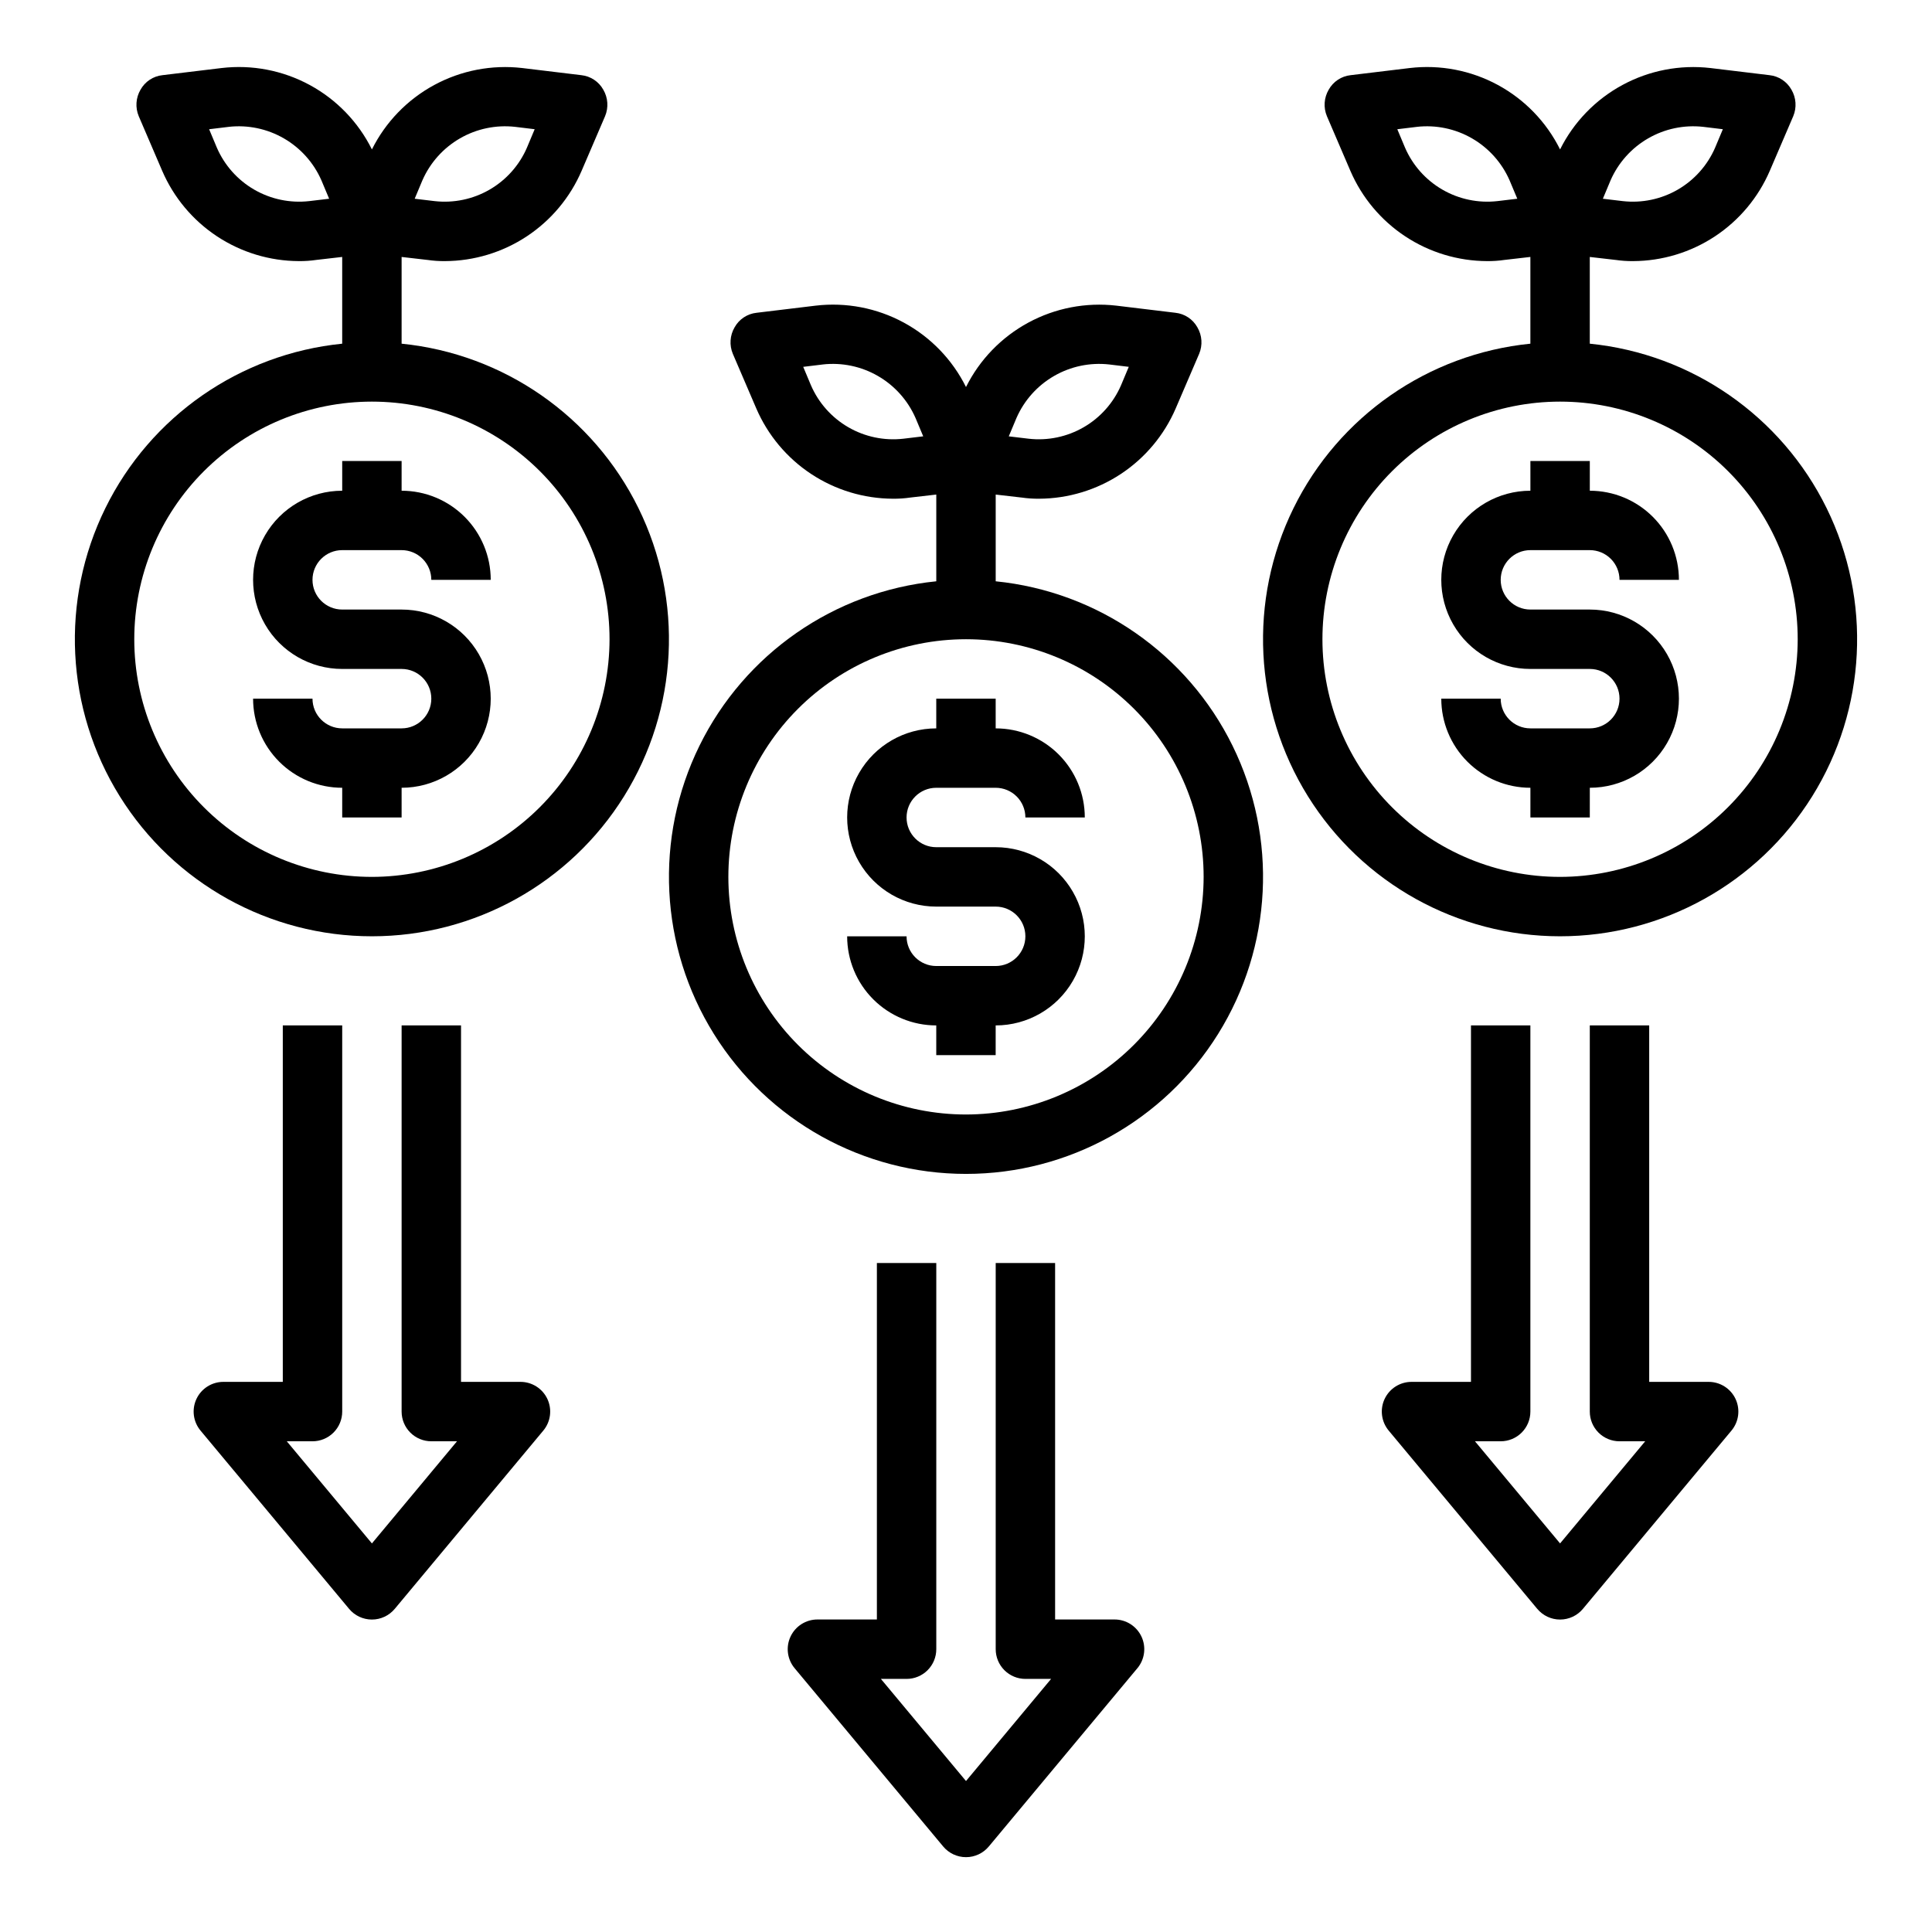<?xml version="1.0" encoding="UTF-8"?>
<!-- Uploaded to: SVG Repo, www.svgrepo.com, Generator: SVG Repo Mixer Tools -->
<svg fill="#000000" width="800px" height="800px" version="1.1" viewBox="144 144 512 512" xmlns="http://www.w3.org/2000/svg">
 <g>
  <path d="m392.12 352.77h15.746c2.086 0 4.09 0.832 5.566 2.305 1.477 1.477 2.305 3.481 2.305 5.566h15.746c0-6.262-2.488-12.27-6.918-16.699-4.43-4.426-10.438-6.914-16.699-6.914v-7.875h-15.746v7.875c-8.438 0-16.23 4.5-20.449 11.809-4.219 7.305-4.219 16.309 0 23.613 4.219 7.309 12.012 11.809 20.449 11.809h15.746c4.348 0 7.871 3.523 7.871 7.871s-3.523 7.875-7.871 7.875h-15.746c-4.348 0-7.871-3.527-7.871-7.875h-15.742c0 6.266 2.488 12.273 6.914 16.699 4.43 4.43 10.438 6.918 16.699 6.918v7.871h15.742l0.004-7.871c8.438 0 16.234-4.5 20.453-11.809 4.219-7.305 4.219-16.309 0-23.613-4.219-7.309-12.016-11.809-20.453-11.809h-15.746c-4.348 0-7.871-3.527-7.871-7.875 0-4.348 3.523-7.871 7.871-7.871z"/>
  <path d="m407.87 298.05v-22.984l6.848 0.789v-0.004c1.539 0.227 3.09 0.332 4.644 0.316 7.711-0.031 15.246-2.312 21.676-6.562 6.434-4.25 11.484-10.289 14.535-17.367l6.219-14.484c0.953-2.281 0.777-4.875-0.473-7.008-1.199-2.156-3.371-3.594-5.824-3.856l-15.664-1.891c-8.051-0.93-16.195 0.641-23.32 4.5-7.129 3.859-12.895 9.816-16.512 17.07-3.609-7.262-9.375-13.23-16.504-17.09s-15.277-5.426-23.328-4.481l-15.664 1.891h-0.004c-2.453 0.262-4.625 1.699-5.824 3.856-1.25 2.133-1.422 4.727-0.473 7.008l6.219 14.484c3.051 7.078 8.102 13.117 14.535 17.367 6.434 4.25 13.965 6.531 21.676 6.562 1.555 0.016 3.106-0.09 4.644-0.316l6.848-0.789v22.988c-27.051 2.719-50.781 19.203-62.773 43.602-11.992 24.402-10.547 53.262 3.824 76.34 14.371 23.078 39.637 37.105 66.824 37.105s52.449-14.027 66.82-37.105c14.371-23.078 15.82-51.938 3.828-76.34-11.992-24.398-35.727-40.883-62.777-43.602zm5.512-43.297c2.047-4.672 5.535-8.566 9.953-11.113 4.418-2.551 9.535-3.621 14.605-3.055l5.195 0.629-2.047 4.879v0.004c-2.023 4.672-5.492 8.574-9.902 11.125-4.406 2.551-9.52 3.617-14.578 3.043l-5.273-0.629zm-29.992 5.512h-0.004c-5.059 0.574-10.168-0.492-14.578-3.043-4.406-2.551-7.879-6.453-9.902-11.125l-2.047-4.879 5.195-0.629v-0.004c5.07-0.566 10.188 0.504 14.605 3.055 4.418 2.547 7.906 6.441 9.957 11.113l2.047 4.879zm16.609 179.09c-16.703 0-32.723-6.637-44.531-18.445-11.812-11.812-18.445-27.828-18.445-44.531 0-16.703 6.633-32.723 18.445-44.531 11.809-11.809 27.828-18.445 44.531-18.445 16.699 0 32.719 6.637 44.531 18.445 11.809 11.809 18.445 27.828 18.445 44.531-0.023 16.695-6.668 32.699-18.473 44.504-11.805 11.809-27.809 18.449-44.504 18.473z"/>
  <path d="m234.69 289.79h15.742c2.09 0 4.09 0.832 5.566 2.309 1.477 1.473 2.305 3.477 2.305 5.566h15.746c0-6.266-2.488-12.273-6.918-16.699-4.43-4.43-10.434-6.918-16.699-6.918v-7.871h-15.742v7.871c-8.438 0-16.234 4.5-20.453 11.809-4.219 7.305-4.219 16.309 0 23.613 4.219 7.309 12.016 11.809 20.453 11.809h15.742c4.348 0 7.871 3.523 7.871 7.871 0 4.348-3.523 7.875-7.871 7.875h-15.742c-4.348 0-7.875-3.527-7.875-7.875h-15.742c0 6.266 2.488 12.273 6.918 16.699 4.426 4.43 10.434 6.918 16.699 6.918v7.871h15.742v-7.871c8.438 0 16.234-4.5 20.453-11.809 4.219-7.305 4.219-16.309 0-23.613-4.219-7.309-12.016-11.809-20.453-11.809h-15.742c-4.348 0-7.875-3.523-7.875-7.871 0-4.348 3.527-7.875 7.875-7.875z"/>
  <path d="m250.43 235.08v-22.984l6.848 0.789v-0.004c1.539 0.227 3.094 0.332 4.644 0.316 7.711-0.031 15.246-2.312 21.68-6.562 6.43-4.25 11.484-10.285 14.531-17.367l6.219-14.484c0.953-2.281 0.777-4.875-0.469-7.008-1.199-2.156-3.375-3.594-5.828-3.856l-15.664-1.891c-8.051-0.93-16.195 0.641-23.32 4.5s-12.891 9.816-16.512 17.07c-3.609-7.262-9.375-13.23-16.504-17.09-7.129-3.859-15.277-5.426-23.328-4.481l-15.664 1.891h-0.004c-2.453 0.262-4.625 1.699-5.824 3.856-1.246 2.133-1.422 4.727-0.473 7.008l6.219 14.484c3.051 7.082 8.102 13.117 14.535 17.367s13.969 6.531 21.676 6.562c1.555 0.016 3.109-0.09 4.644-0.316l6.848-0.789v22.984l0.004 0.004c-27.051 2.719-50.785 19.203-62.777 43.605-11.992 24.398-10.547 53.258 3.824 76.336 14.375 23.078 39.637 37.105 66.824 37.105s52.449-14.027 66.82-37.105 15.82-51.938 3.828-76.336c-11.992-24.402-35.727-40.887-62.777-43.605zm5.512-43.297v0.004c2.047-4.672 5.535-8.566 9.953-11.117s9.535-3.621 14.605-3.055l5.195 0.629-2.047 4.879v0.004c-2.019 4.672-5.492 8.574-9.902 11.125-4.406 2.551-9.516 3.617-14.578 3.043l-5.273-0.629zm-29.992 5.512c-5.062 0.574-10.172-0.492-14.582-3.043-4.406-2.551-7.879-6.453-9.902-11.125l-2.047-4.879 5.195-0.629v-0.004c5.07-0.566 10.188 0.504 14.609 3.055 4.418 2.551 7.906 6.445 9.953 11.117l2.047 4.879zm16.609 179.09c-16.703 0-32.723-6.637-44.531-18.445-11.809-11.812-18.445-27.828-18.445-44.531s6.637-32.719 18.445-44.531c11.809-11.809 27.828-18.445 44.531-18.445s32.719 6.637 44.531 18.445c11.809 11.812 18.445 27.828 18.445 44.531-0.023 16.695-6.668 32.699-18.473 44.504-11.805 11.809-27.809 18.449-44.504 18.473z"/>
  <path d="m549.57 289.79h15.746c2.086 0 4.09 0.832 5.566 2.309 1.477 1.473 2.305 3.477 2.305 5.566h15.742c0-6.266-2.488-12.273-6.914-16.699-4.43-4.43-10.438-6.918-16.699-6.918v-7.871h-15.746v7.871c-8.438 0-16.234 4.5-20.453 11.809-4.219 7.305-4.219 16.309 0 23.613 4.219 7.309 12.016 11.809 20.453 11.809h15.746c4.348 0 7.871 3.523 7.871 7.871 0 4.348-3.523 7.875-7.871 7.875h-15.746c-4.348 0-7.871-3.527-7.871-7.875h-15.746c0 6.266 2.488 12.273 6.918 16.699 4.43 4.43 10.438 6.918 16.699 6.918v7.871h15.742l0.004-7.871c8.438 0 16.23-4.5 20.449-11.809 4.219-7.305 4.219-16.309 0-23.613-4.219-7.309-12.012-11.809-20.449-11.809h-15.746c-4.348 0-7.871-3.523-7.871-7.871 0-4.348 3.523-7.875 7.871-7.875z"/>
  <path d="m565.31 235.08v-22.984l6.848 0.789v-0.004c1.539 0.227 3.09 0.332 4.644 0.316 7.711-0.031 15.242-2.312 21.676-6.562 6.434-4.25 11.484-10.285 14.535-17.367l6.219-14.484c0.949-2.281 0.777-4.875-0.473-7.008-1.199-2.156-3.371-3.594-5.824-3.856l-15.664-1.891h-0.004c-8.051-0.93-16.191 0.641-23.316 4.5-7.129 3.859-12.895 9.816-16.516 17.07-3.609-7.262-9.371-13.23-16.5-17.09-7.129-3.859-15.277-5.426-23.332-4.481l-15.664 1.891c-2.453 0.262-4.625 1.699-5.824 3.856-1.25 2.133-1.426 4.727-0.473 7.008l6.219 14.484c3.051 7.082 8.102 13.117 14.535 17.367 6.43 4.25 13.965 6.531 21.676 6.562 1.555 0.016 3.106-0.09 4.644-0.316l6.848-0.789v22.988c-27.051 2.719-50.785 19.203-62.777 43.605-11.992 24.398-10.543 53.258 3.828 76.336 14.371 23.078 39.633 37.105 66.82 37.105s52.453-14.027 66.824-37.105c14.371-23.078 15.816-51.938 3.824-76.336-11.992-24.402-35.723-40.887-62.773-43.605zm5.512-43.297-0.004 0.004c2.051-4.672 5.539-8.566 9.957-11.117 4.418-2.551 9.535-3.621 14.605-3.055l5.195 0.629-2.047 4.879v0.004c-2.023 4.672-5.496 8.574-9.902 11.125-4.41 2.551-9.52 3.617-14.578 3.043l-5.273-0.629zm-29.992 5.512h-0.004c-5.059 0.574-10.172-0.492-14.578-3.043-4.41-2.551-7.879-6.453-9.902-11.125l-2.047-4.879 5.195-0.629v-0.004c5.07-0.566 10.188 0.504 14.605 3.055 4.418 2.551 7.906 6.445 9.953 11.117l2.047 4.879zm16.605 179.09c-16.699 0-32.719-6.637-44.531-18.445-11.809-11.812-18.445-27.828-18.445-44.531s6.637-32.719 18.445-44.531c11.812-11.809 27.832-18.445 44.531-18.445 16.703 0 32.723 6.637 44.531 18.445 11.812 11.812 18.445 27.828 18.445 44.531-0.023 16.695-6.664 32.699-18.469 44.504-11.805 11.809-27.812 18.449-44.508 18.473z"/>
  <path d="m596.8 510.21h-15.746v-94.465h-15.742v102.34c0 2.09 0.828 4.09 2.305 5.566 1.477 1.477 3.477 2.305 5.566 2.305h6.809l-22.555 27.066-22.551-27.066h6.809c2.086 0 4.09-0.828 5.566-2.305 1.477-1.477 2.305-3.477 2.305-5.566v-102.34h-15.742v94.465h-15.746c-3.059-0.004-5.84 1.762-7.141 4.531-1.297 2.769-0.871 6.039 1.086 8.387l39.359 47.23h0.004c1.496 1.801 3.711 2.84 6.051 2.84s4.559-1.039 6.055-2.84l39.359-47.23c1.961-2.348 2.387-5.617 1.086-8.387-1.297-2.769-4.082-4.535-7.137-4.531z"/>
  <path d="m281.92 510.21h-15.742v-94.465h-15.746v102.34c0 2.09 0.828 4.09 2.305 5.566 1.477 1.477 3.481 2.305 5.566 2.305h6.809l-22.551 27.066-22.555-27.066h6.809c2.09 0 4.09-0.828 5.566-2.305 1.477-1.477 2.309-3.477 2.309-5.566v-102.34h-15.746v94.465h-15.742c-3.059-0.004-5.844 1.762-7.141 4.531s-0.875 6.039 1.086 8.387l39.359 47.23c1.496 1.801 3.715 2.84 6.055 2.84s4.559-1.039 6.055-2.84l39.359-47.23c1.961-2.348 2.383-5.617 1.086-8.387s-4.082-4.535-7.141-4.531z"/>
  <path d="m439.36 573.18h-15.746v-94.465h-15.742v102.34c0 2.09 0.828 4.09 2.305 5.566 1.477 1.477 3.481 2.305 5.566 2.305h6.809l-22.551 27.066-22.555-27.066h6.809c2.09 0 4.09-0.828 5.566-2.305 1.477-1.477 2.305-3.477 2.305-5.566v-102.34h-15.742v94.465h-15.746c-3.055-0.004-5.84 1.762-7.137 4.531-1.301 2.769-0.875 6.039 1.086 8.387l39.359 47.23c1.496 1.801 3.715 2.84 6.055 2.84s4.555-1.039 6.051-2.84l39.359-47.23h0.004c1.957-2.348 2.383-5.617 1.086-8.387-1.301-2.769-4.082-4.535-7.141-4.531z"/>
 </g>
</svg>